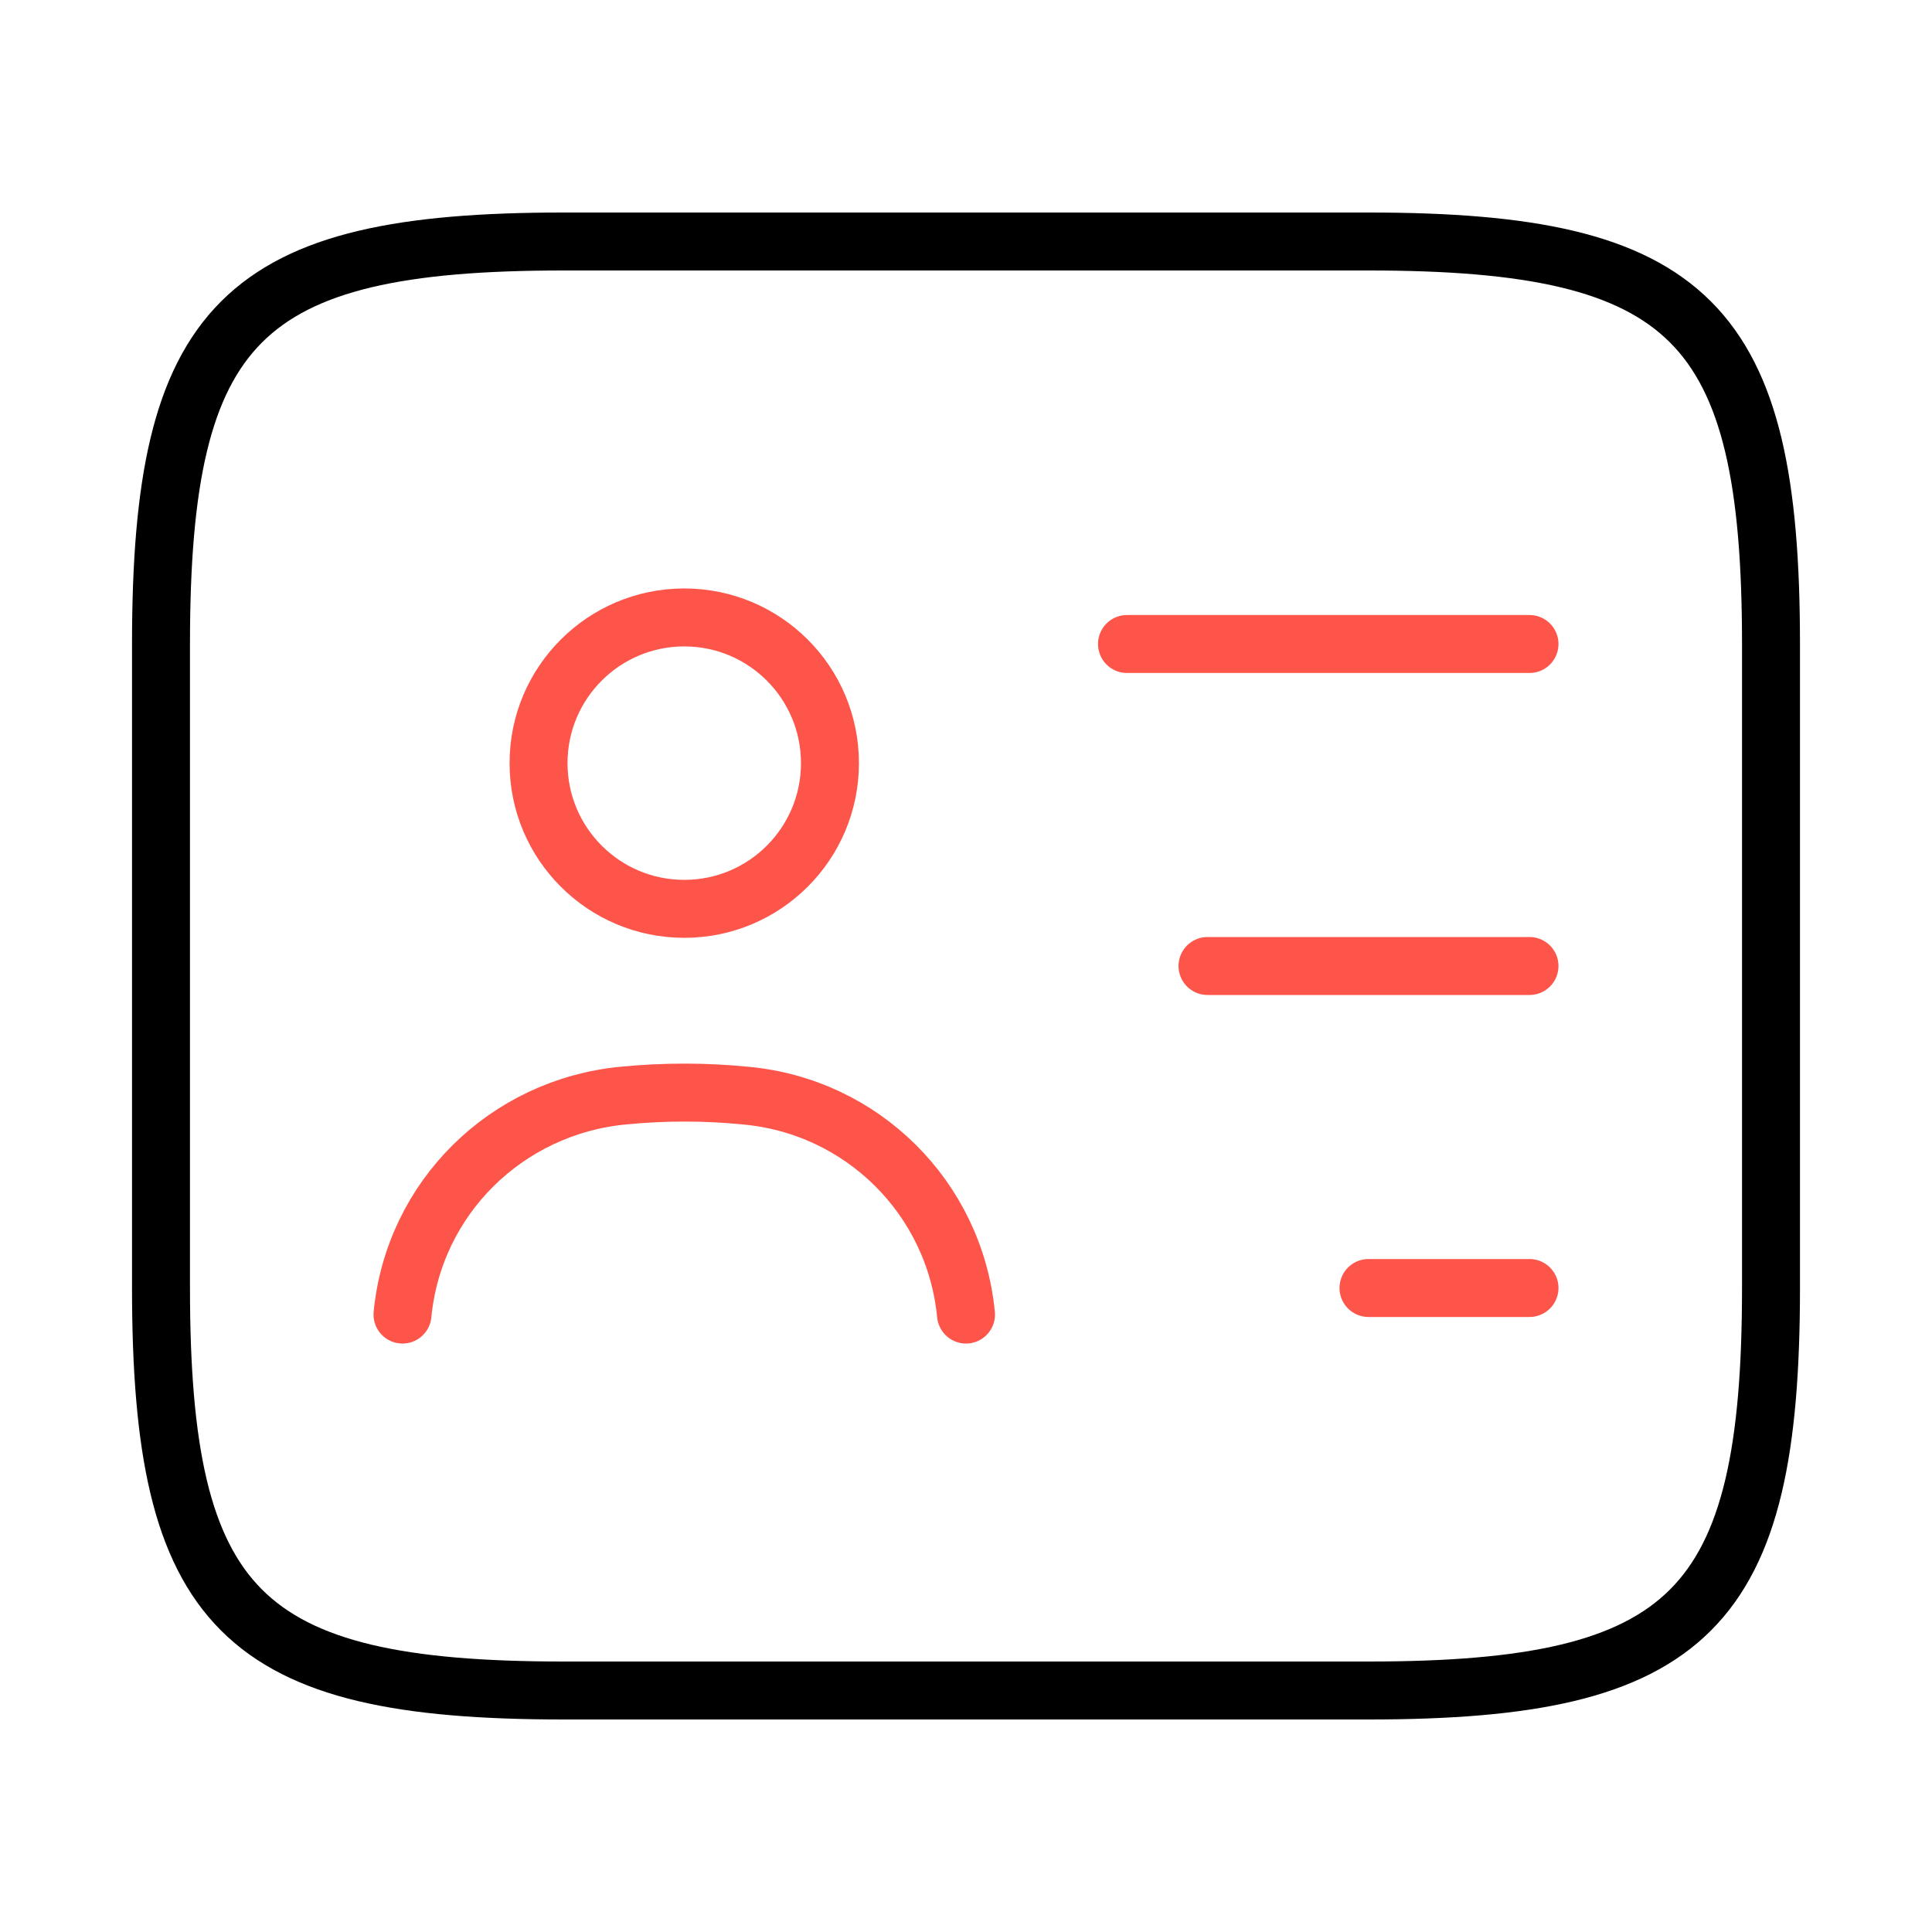 <!DOCTYPE svg PUBLIC "-//W3C//DTD SVG 1.1//EN" "http://www.w3.org/Graphics/SVG/1.1/DTD/svg11.dtd">

<!-- Uploaded to: SVG Repo, www.svgrepo.com, Transformed by: SVG Repo Mixer Tools -->
<svg width="800px" height="800px" viewBox="0 0 24 24" fill="none" xmlns="http://www.w3.org/2000/svg">

<g id="SVGRepo_bgCarrier" stroke-width="0"/>

<g id="SVGRepo_tracerCarrier" stroke-linecap="round" stroke-linejoin="round"/>

<g id="SVGRepo_iconCarrier"> <path d="M17 21H7C3 21 2 20 2 16V8C2 4 3 3 7 3H17C21 3 22 4 22 8V16C22 20 21 21 17 21Z" stroke="#000000" stroke-width="0.72" stroke-linecap="round" stroke-linejoin="round"/> <g opacity="1"> <path d="M14 8H19" stroke="#fd554a" stroke-width="0.72" stroke-linecap="round" stroke-linejoin="round"/> <path d="M15 12H19" stroke="#fd554a" stroke-width="0.72" stroke-linecap="round" stroke-linejoin="round"/> <path d="M17 16H19" stroke="#fd554a" stroke-width="0.72" stroke-linecap="round" stroke-linejoin="round"/> <path d="M8.5 11.29C9.5 11.29 10.31 10.48 10.31 9.48C10.31 8.48 9.5 7.67 8.5 7.67C7.501 7.67 6.69 8.48 6.69 9.48C6.69 10.48 7.501 11.29 8.5 11.29Z" stroke="#fd554a" stroke-width="0.72" stroke-linecap="round" stroke-linejoin="round"/> <path d="M12 16.33C11.86 14.88 10.71 13.74 9.26 13.61C8.76 13.56 8.25 13.56 7.74 13.61C6.29 13.75 5.14 14.88 5 16.33" stroke="#fd554a" stroke-width="0.72" stroke-linecap="round" stroke-linejoin="round"/> </g> </g>

</svg>
